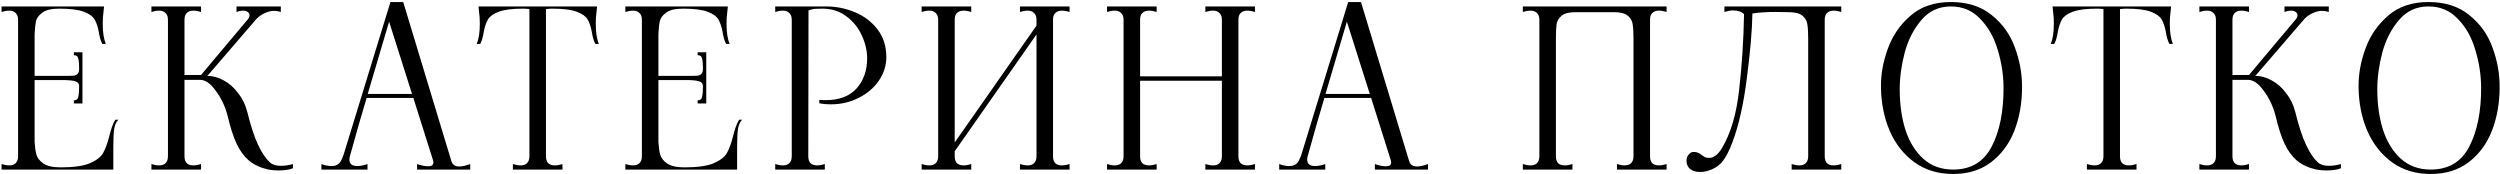 <?xml version="1.0" encoding="UTF-8"?> <svg xmlns="http://www.w3.org/2000/svg" width="1032" height="72" viewBox="0 0 1032 72" fill="none"><path d="M48.87 49.434C48.021 50.223 47.444 51.466 47.141 53.165C46.898 54.864 46.777 57.381 46.777 60.718V70H0.64V67.725C1.793 68.089 2.854 68.271 3.825 68.271C4.978 68.271 5.857 67.968 6.464 67.361C7.131 66.694 7.465 65.753 7.465 64.54V8.12C7.465 6.907 7.131 5.997 6.464 5.39C5.857 4.723 4.978 4.389 3.825 4.389C2.854 4.389 1.793 4.571 0.64 4.935V2.66H42.955L42.682 5.299C42.5 6.452 42.409 7.938 42.409 9.758C42.409 13.337 42.834 16.128 43.683 18.13H42.227C41.56 16.856 41.074 15.188 40.771 13.125C40.346 10.941 39.77 9.242 39.042 8.029C38.314 6.755 36.828 5.693 34.583 4.844C32.338 3.995 28.971 3.57 24.482 3.57C21.267 3.57 18.931 4.116 17.475 5.208C16.019 6.3 15.139 7.483 14.836 8.757C14.593 9.97 14.411 11.73 14.29 14.035V31.325H26.848C28.607 31.325 29.821 31.295 30.488 31.234C31.216 31.113 31.762 30.84 32.126 30.415C32.49 29.99 32.672 29.262 32.672 28.231C32.672 26.411 32.551 25.046 32.308 24.136C32.126 23.226 31.519 22.771 30.488 22.771V21.588H34.037V42.7H30.488V41.426C31.519 41.426 32.126 40.941 32.308 39.97C32.551 38.939 32.672 37.483 32.672 35.602C32.672 34.631 32.247 33.994 31.398 33.691C30.609 33.327 29.093 33.115 26.848 33.054H14.29V58.625C14.411 60.688 14.654 62.417 15.018 63.812C15.382 65.147 16.322 66.36 17.839 67.452C19.416 68.544 21.813 69.09 25.028 69.09C30.245 69.09 34.219 68.544 36.949 67.452C39.679 66.299 41.529 64.904 42.5 63.266C43.471 61.567 44.32 59.292 45.048 56.441C45.776 53.347 46.625 51.011 47.596 49.434H48.87ZM111.373 66.997C112.404 67.968 113.921 68.453 115.923 68.453C117.5 68.453 119.168 68.21 120.928 67.725V69.454C119.472 70.061 117.47 70.364 114.922 70.364C113.648 70.364 112.283 70.243 110.827 70C107.551 69.272 104.851 68.028 102.728 66.269C100.665 64.449 98.966 62.113 97.632 59.262C96.297 56.35 95.084 52.589 93.992 47.978C93.021 44.095 91.413 40.637 89.169 37.604C86.985 34.51 84.801 32.963 82.617 32.963H76.156V64.54C76.156 65.753 76.459 66.694 77.066 67.361C77.733 67.968 78.643 68.271 79.796 68.271C80.766 68.271 81.828 68.089 82.981 67.725V70H62.506V67.725C63.658 68.089 64.72 68.271 65.691 68.271C66.843 68.271 67.723 67.968 68.33 67.361C68.997 66.694 69.331 65.753 69.331 64.54V8.12C69.331 6.907 68.997 5.997 68.33 5.39C67.723 4.723 66.843 4.389 65.691 4.389C64.72 4.389 63.658 4.571 62.506 4.935V2.66H82.981V4.935C81.828 4.571 80.766 4.389 79.796 4.389C78.643 4.389 77.733 4.723 77.066 5.39C76.459 5.997 76.156 6.907 76.156 8.12V30.961H82.981L102.182 8.12C102.728 7.453 103.001 6.846 103.001 6.3C103.001 5.754 102.758 5.299 102.273 4.935C101.787 4.571 101.15 4.389 100.362 4.389C99.512 4.389 98.602 4.571 97.632 4.935V2.66H115.923V4.935C114.891 4.632 113.981 4.48 113.193 4.48C111.919 4.48 110.645 4.783 109.371 5.39C108.097 5.936 106.944 6.725 105.913 7.756L85.62 31.325C87.925 31.325 90.2 31.962 92.445 33.236C94.689 34.449 96.661 36.209 98.36 38.514C100.119 40.759 101.363 43.337 102.091 46.249C103.486 51.891 104.942 56.35 106.459 59.626C107.975 62.902 109.613 65.359 111.373 66.997ZM186.285 66.36C186.71 67.937 187.802 68.726 189.561 68.726C190.714 68.726 192.23 68.392 194.111 67.725V70H172.18V67.725C173.939 68.332 175.456 68.635 176.73 68.635C178.186 68.635 178.914 68.119 178.914 67.088C178.914 66.785 178.884 66.542 178.823 66.36L170.633 40.425H151.341C149.157 47.705 147.064 54.985 145.062 62.265L144.425 64.54C144.304 64.904 144.243 65.359 144.243 65.905C144.243 67.664 145.335 68.544 147.519 68.544C148.732 68.544 150.128 68.271 151.705 67.725V70H132.686V67.725C134.142 68.271 135.537 68.544 136.872 68.544C138.692 68.544 139.996 67.816 140.785 66.36C141.21 65.511 141.574 64.631 141.877 63.721L161.169 0.84H166.447L186.285 66.36ZM151.796 38.787H170.087L160.623 8.939L151.796 38.787ZM246.208 5.299C246.026 6.452 245.935 7.938 245.935 9.758C245.935 13.337 246.359 16.128 247.209 18.13H245.753C245.085 16.856 244.6 15.188 244.297 13.125C243.872 10.941 243.296 9.242 242.568 8.029C241.84 6.755 240.353 5.693 238.109 4.844C235.864 3.995 232.497 3.57 228.008 3.57C227.219 3.57 226.339 3.631 225.369 3.752V64.54C225.369 65.753 225.672 66.694 226.279 67.361C226.946 67.968 227.856 68.271 229.009 68.271C229.979 68.271 231.041 68.089 232.194 67.725V70H211.719V67.725C212.932 68.089 213.994 68.271 214.904 68.271C216.056 68.271 216.936 67.968 217.543 67.361C218.21 66.694 218.544 65.753 218.544 64.54V3.752C217.573 3.631 216.724 3.57 215.996 3.57C211.506 3.57 208.139 3.995 205.895 4.844C203.65 5.693 202.164 6.755 201.436 8.029C200.708 9.242 200.131 10.941 199.707 13.125C199.403 15.188 198.918 16.856 198.251 18.13H196.795C197.644 16.128 198.069 13.337 198.069 9.758C198.069 7.938 197.978 6.452 197.796 5.299L197.523 2.66H246.481L246.208 5.299ZM306.375 49.434C305.526 50.223 304.949 51.466 304.646 53.165C304.403 54.864 304.282 57.381 304.282 60.718V70H258.145V67.725C259.298 68.089 260.359 68.271 261.33 68.271C262.483 68.271 263.362 67.968 263.969 67.361C264.636 66.694 264.97 65.753 264.97 64.54V8.12C264.97 6.907 264.636 5.997 263.969 5.39C263.362 4.723 262.483 4.389 261.33 4.389C260.359 4.389 259.298 4.571 258.145 4.935V2.66H300.46L300.187 5.299C300.005 6.452 299.914 7.938 299.914 9.758C299.914 13.337 300.339 16.128 301.188 18.13H299.732C299.065 16.856 298.579 15.188 298.276 13.125C297.851 10.941 297.275 9.242 296.547 8.029C295.819 6.755 294.333 5.693 292.088 4.844C289.843 3.995 286.476 3.57 281.987 3.57C278.772 3.57 276.436 4.116 274.98 5.208C273.524 6.3 272.644 7.483 272.341 8.757C272.098 9.97 271.916 11.73 271.795 14.035V31.325H284.353C286.112 31.325 287.326 31.295 287.993 31.234C288.721 31.113 289.267 30.84 289.631 30.415C289.995 29.99 290.177 29.262 290.177 28.231C290.177 26.411 290.056 25.046 289.813 24.136C289.631 23.226 289.024 22.771 287.993 22.771V21.588H291.542V42.7H287.993V41.426C289.024 41.426 289.631 40.941 289.813 39.97C290.056 38.939 290.177 37.483 290.177 35.602C290.177 34.631 289.752 33.994 288.903 33.691C288.114 33.327 286.598 33.115 284.353 33.054H271.795V58.625C271.916 60.688 272.159 62.417 272.523 63.812C272.887 65.147 273.827 66.36 275.344 67.452C276.921 68.544 279.318 69.09 282.533 69.09C287.75 69.09 291.724 68.544 294.454 67.452C297.184 66.299 299.034 64.904 300.005 63.266C300.976 61.567 301.825 59.292 302.553 56.441C303.281 53.347 304.13 51.011 305.101 49.434H306.375ZM320.011 67.725C321.164 68.089 322.225 68.271 323.196 68.271C324.349 68.271 325.228 67.968 325.835 67.361C326.502 66.694 326.836 65.753 326.836 64.54V8.12C326.836 6.907 326.502 5.997 325.835 5.39C325.228 4.723 324.349 4.389 323.196 4.389C322.225 4.389 321.164 4.571 320.011 4.935V2.66H333.752L333.661 64.54C333.661 65.753 333.964 66.694 334.571 67.361C335.238 67.968 336.148 68.271 337.301 68.271C338.272 68.271 339.333 68.089 340.486 67.725V70H320.011V67.725ZM338.211 41.244C338.818 41.305 339.697 41.335 340.85 41.335C346.431 41.335 350.678 39.727 353.59 36.512C356.502 33.236 357.958 29.111 357.958 24.136C357.958 20.981 357.23 17.827 355.774 14.672C354.318 11.457 352.195 8.818 349.404 6.755C346.613 4.632 343.307 3.57 339.485 3.57C338.09 3.57 337.028 3.6 336.3 3.661C335.572 3.722 334.723 3.934 333.752 4.298V2.66H341.032C345.157 2.66 349.101 3.449 352.862 5.026C356.684 6.603 359.808 8.969 362.235 12.124C364.662 15.279 365.875 19.101 365.875 23.59C365.875 27.048 364.844 30.294 362.781 33.327C360.718 36.3 357.928 38.666 354.409 40.425C350.89 42.184 347.129 43.064 343.125 43.064C341.184 43.064 339.546 42.912 338.211 42.609V41.244ZM441.516 4.935C440.302 4.571 439.241 4.389 438.331 4.389C437.178 4.389 436.268 4.723 435.601 5.39C434.994 5.997 434.691 6.907 434.691 8.12V64.54C434.691 65.753 434.994 66.694 435.601 67.361C436.268 67.968 437.178 68.271 438.331 68.271C439.301 68.271 440.363 68.089 441.516 67.725V70H421.041V67.725C422.254 68.089 423.316 68.271 424.226 68.271C425.378 68.271 426.258 67.968 426.865 67.361C427.532 66.694 427.866 65.753 427.866 64.54V14.217L394.105 62.447V64.54C394.105 65.753 394.408 66.694 395.015 67.361C395.682 67.968 396.592 68.271 397.745 68.271C398.715 68.271 399.777 68.089 400.93 67.725V70H380.455V67.725C381.607 68.089 382.669 68.271 383.64 68.271C384.792 68.271 385.672 67.968 386.279 67.361C386.946 66.694 387.28 65.753 387.28 64.54V8.12C387.28 6.907 386.946 5.997 386.279 5.39C385.672 4.723 384.792 4.389 383.64 4.389C382.669 4.389 381.607 4.571 380.455 4.935V2.66H400.93V4.935C399.777 4.571 398.715 4.389 397.745 4.389C396.592 4.389 395.682 4.723 395.015 5.39C394.408 5.997 394.105 6.907 394.105 8.12V58.807L427.866 10.577V8.12C427.866 6.907 427.532 5.997 426.865 5.39C426.258 4.723 425.378 4.389 424.226 4.389C423.316 4.389 422.254 4.571 421.041 4.935V2.66H441.516V4.935ZM518.045 4.935C516.831 4.571 515.77 4.389 514.86 4.389C513.707 4.389 512.797 4.723 512.13 5.39C511.523 5.997 511.22 6.907 511.22 8.12V64.54C511.22 65.753 511.523 66.694 512.13 67.361C512.797 67.968 513.707 68.271 514.86 68.271C515.83 68.271 516.892 68.089 518.045 67.725V70H497.57V67.725C498.783 68.089 499.845 68.271 500.755 68.271C501.907 68.271 502.787 67.968 503.394 67.361C504.061 66.694 504.395 65.753 504.395 64.54V33.327H470.634V64.54C470.634 65.753 470.937 66.694 471.544 67.361C472.211 67.968 473.151 68.271 474.365 68.271C475.275 68.271 476.306 68.089 477.459 67.725V70H456.984V67.725C458.136 68.089 459.198 68.271 460.169 68.271C461.321 68.271 462.201 67.968 462.808 67.361C463.475 66.694 463.809 65.753 463.809 64.54V8.12C463.809 6.907 463.475 5.997 462.808 5.39C462.201 4.723 461.321 4.389 460.169 4.389C459.198 4.389 458.136 4.571 456.984 4.935V2.66H477.459V4.935C476.306 4.571 475.244 4.389 474.274 4.389C473.121 4.389 472.211 4.723 471.544 5.39C470.937 5.997 470.634 6.907 470.634 8.12V31.507H504.395V8.12C504.395 6.907 504.061 5.997 503.394 5.39C502.787 4.723 501.907 4.389 500.755 4.389C499.845 4.389 498.783 4.571 497.57 4.935V2.66H518.045V4.935ZM581.652 66.36C582.076 67.937 583.168 68.726 584.928 68.726C586.08 68.726 587.597 68.392 589.478 67.725V70H567.547V67.725C569.306 68.332 570.823 68.635 572.097 68.635C573.553 68.635 574.281 68.119 574.281 67.088C574.281 66.785 574.25 66.542 574.19 66.36L566 40.425H546.708C544.524 47.705 542.431 54.985 540.429 62.265L539.792 64.54C539.67 64.904 539.61 65.359 539.61 65.905C539.61 67.664 540.702 68.544 542.886 68.544C544.099 68.544 545.494 68.271 547.072 67.725V70H528.053V67.725C529.509 68.271 530.904 68.544 532.239 68.544C534.059 68.544 535.363 67.816 536.152 66.36C536.576 65.511 536.94 64.631 537.244 63.721L556.536 0.84H561.814L581.652 66.36ZM547.163 38.787H565.454L555.99 8.939L547.163 38.787ZM628.629 67.725C629.782 68.089 630.843 68.271 631.814 68.271C632.967 68.271 633.846 67.968 634.453 67.361C635.12 66.694 635.454 65.753 635.454 64.54V8.12C635.454 6.907 635.12 5.997 634.453 5.39C633.846 4.723 632.967 4.389 631.814 4.389C630.843 4.389 629.782 4.571 628.629 4.935V2.66H687.961V4.935C686.748 4.571 685.686 4.389 684.776 4.389C683.623 4.389 682.713 4.723 682.046 5.39C681.439 5.997 681.136 6.907 681.136 8.12V64.54C681.136 65.753 681.439 66.694 682.046 67.361C682.713 67.968 683.623 68.271 684.776 68.271C685.747 68.271 686.808 68.089 687.961 67.725V70H667.486V67.725C668.699 68.089 669.761 68.271 670.671 68.271C671.824 68.271 672.703 67.968 673.31 67.361C673.977 66.694 674.311 65.753 674.311 64.54V16.037C674.311 13.307 674.19 11.275 673.947 9.94C673.765 8.605 673.098 7.453 671.945 6.482C670.792 5.511 668.912 5.026 666.303 5.026H650.287C647.678 5.026 645.798 5.511 644.645 6.482C643.492 7.453 642.795 8.605 642.552 9.94C642.37 11.275 642.279 13.307 642.279 16.037V64.54C642.279 65.753 642.582 66.694 643.189 67.361C643.856 67.968 644.766 68.271 645.919 68.271C646.89 68.271 647.951 68.089 649.104 67.725V70H628.629V67.725ZM704.561 70.637C703.651 70.88 702.741 71.001 701.831 71.001C700.133 71.001 698.768 70.607 697.736 69.818C696.705 68.969 696.189 67.816 696.189 66.36C696.189 65.329 696.493 64.479 697.099 63.812C697.645 63.084 698.313 62.72 699.101 62.72C699.89 62.72 700.527 62.841 701.012 63.084C701.498 63.266 701.983 63.569 702.468 63.994C702.954 64.358 703.409 64.661 703.833 64.904C704.319 65.086 704.956 65.177 705.744 65.177C706.472 65.177 707.261 64.874 708.11 64.267C709.02 63.66 709.9 62.659 710.749 61.264C714.45 55.137 716.846 47.007 717.938 36.876C719.091 26.684 719.758 16.34 719.94 5.845C718.909 4.814 717.392 4.298 715.39 4.298C714.42 4.298 713.237 4.51 711.841 4.935V2.66H760.071V4.935C758.919 4.571 757.857 4.389 756.886 4.389C755.734 4.389 754.824 4.723 754.156 5.39C753.55 5.997 753.246 6.907 753.246 8.12V64.54C753.246 65.753 753.55 66.694 754.156 67.361C754.824 67.968 755.734 68.271 756.886 68.271C757.857 68.271 758.919 68.089 760.071 67.725V70H739.596V67.725C740.81 68.089 741.871 68.271 742.781 68.271C743.934 68.271 744.814 67.968 745.42 67.361C746.088 66.694 746.421 65.753 746.421 64.54V16.037C746.421 13.307 746.3 11.275 746.057 9.94C745.875 8.605 745.208 7.453 744.055 6.482C742.903 5.511 741.022 5.026 738.413 5.026L732.953 4.935C729.253 4.935 726.068 5.147 723.398 5.572C723.277 12.488 722.519 21.315 721.123 32.053C719.789 42.791 717.787 51.709 715.117 58.807C713.783 62.386 712.357 65.086 710.84 66.906C709.324 68.665 707.231 69.909 704.561 70.637ZM806.222 71.82C800.094 71.82 794.786 70.212 790.297 66.997C785.807 63.721 782.38 59.353 780.014 53.893C777.708 48.433 776.525 42.427 776.465 35.875C776.404 30.718 777.344 25.471 779.286 20.132C781.227 14.733 784.351 10.183 788.659 6.482C792.966 2.721 798.517 0.84 805.312 0.84C812.167 0.84 817.779 2.63 822.147 6.209C826.575 9.728 829.76 14.156 831.702 19.495C833.704 24.834 834.705 30.294 834.705 35.875C834.705 42.488 833.643 48.524 831.52 53.984C829.396 59.383 826.181 63.721 821.874 66.997C817.627 70.212 812.41 71.82 806.222 71.82ZM806.222 70C813.562 70 818.871 66.845 822.147 60.536C825.483 54.166 827.121 45.946 827.061 35.875C827 30.658 826.181 25.501 824.604 20.405C823.087 15.309 820.691 11.093 817.415 7.756C814.199 4.359 810.165 2.66 805.312 2.66C800.398 2.66 796.363 4.51 793.209 8.211C790.054 11.851 787.749 16.31 786.293 21.588C784.897 26.866 784.2 31.962 784.2 36.876C784.2 43.064 784.988 48.645 786.566 53.62C788.204 58.595 790.661 62.568 793.937 65.541C797.273 68.514 801.368 70 806.222 70ZM895.969 5.299C895.787 6.452 895.696 7.938 895.696 9.758C895.696 13.337 896.121 16.128 896.97 18.13H895.514C894.847 16.856 894.361 15.188 894.058 13.125C893.633 10.941 893.057 9.242 892.329 8.029C891.601 6.755 890.115 5.693 887.87 4.844C885.625 3.995 882.258 3.57 877.769 3.57C876.98 3.57 876.101 3.631 875.13 3.752V64.54C875.13 65.753 875.433 66.694 876.04 67.361C876.707 67.968 877.617 68.271 878.77 68.271C879.741 68.271 880.802 68.089 881.955 67.725V70H861.48V67.725C862.693 68.089 863.755 68.271 864.665 68.271C865.818 68.271 866.697 67.968 867.304 67.361C867.971 66.694 868.305 65.753 868.305 64.54V3.752C867.334 3.631 866.485 3.57 865.757 3.57C861.268 3.57 857.901 3.995 855.656 4.844C853.411 5.693 851.925 6.755 851.197 8.029C850.469 9.242 849.893 10.941 849.468 13.125C849.165 15.188 848.679 16.856 848.012 18.13H846.556C847.405 16.128 847.83 13.337 847.83 9.758C847.83 7.938 847.739 6.452 847.557 5.299L847.284 2.66H896.242L895.969 5.299ZM956.773 66.997C957.805 67.968 959.321 68.453 961.323 68.453C962.901 68.453 964.569 68.21 966.328 67.725V69.454C964.872 70.061 962.87 70.364 960.322 70.364C959.048 70.364 957.683 70.243 956.227 70C952.951 69.272 950.252 68.028 948.128 66.269C946.066 64.449 944.367 62.113 943.032 59.262C941.698 56.35 940.484 52.589 939.392 47.978C938.422 44.095 936.814 40.637 934.569 37.604C932.385 34.51 930.201 32.963 928.017 32.963H921.556V64.54C921.556 65.753 921.86 66.694 922.466 67.361C923.134 67.968 924.044 68.271 925.196 68.271C926.167 68.271 927.229 68.089 928.381 67.725V70H907.906V67.725C909.059 68.089 910.121 68.271 911.091 68.271C912.244 68.271 913.124 67.968 913.73 67.361C914.398 66.694 914.731 65.753 914.731 64.54V8.12C914.731 6.907 914.398 5.997 913.73 5.39C913.124 4.723 912.244 4.389 911.091 4.389C910.121 4.389 909.059 4.571 907.906 4.935V2.66H928.381V4.935C927.229 4.571 926.167 4.389 925.196 4.389C924.044 4.389 923.134 4.723 922.466 5.39C921.86 5.997 921.556 6.907 921.556 8.12V30.961H928.381L947.582 8.12C948.128 7.453 948.401 6.846 948.401 6.3C948.401 5.754 948.159 5.299 947.673 4.935C947.188 4.571 946.551 4.389 945.762 4.389C944.913 4.389 944.003 4.571 943.032 4.935V2.66H961.323V4.935C960.292 4.632 959.382 4.48 958.593 4.48C957.319 4.48 956.045 4.783 954.771 5.39C953.497 5.936 952.345 6.725 951.313 7.756L931.02 31.325C933.326 31.325 935.601 31.962 937.845 33.236C940.09 34.449 942.062 36.209 943.76 38.514C945.52 40.759 946.763 43.337 947.491 46.249C948.887 51.891 950.343 56.35 951.859 59.626C953.376 62.902 955.014 65.359 956.773 66.997ZM1003.37 71.82C997.244 71.82 991.936 70.212 987.447 66.997C982.957 63.721 979.53 59.353 977.164 53.893C974.858 48.433 973.675 42.427 973.615 35.875C973.554 30.718 974.494 25.471 976.436 20.132C978.377 14.733 981.501 10.183 985.809 6.482C990.116 2.721 995.667 0.84 1002.46 0.84C1009.32 0.84 1014.93 2.63 1019.3 6.209C1023.73 9.728 1026.91 14.156 1028.85 19.495C1030.85 24.834 1031.85 30.294 1031.85 35.875C1031.85 42.488 1030.79 48.524 1028.67 53.984C1026.55 59.383 1023.33 63.721 1019.02 66.997C1014.78 70.212 1009.56 71.82 1003.37 71.82ZM1003.37 70C1010.71 70 1016.02 66.845 1019.3 60.536C1022.63 54.166 1024.27 45.946 1024.21 35.875C1024.15 30.658 1023.33 25.501 1021.75 20.405C1020.24 15.309 1017.84 11.093 1014.56 7.756C1011.35 4.359 1007.32 2.66 1002.46 2.66C997.548 2.66 993.513 4.51 990.359 8.211C987.204 11.851 984.899 16.31 983.443 21.588C982.047 26.866 981.35 31.962 981.35 36.876C981.35 43.064 982.138 48.645 983.716 53.62C985.354 58.595 987.811 62.568 991.087 65.541C994.423 68.514 998.518 70 1003.37 70Z" fill="black"></path></svg> 